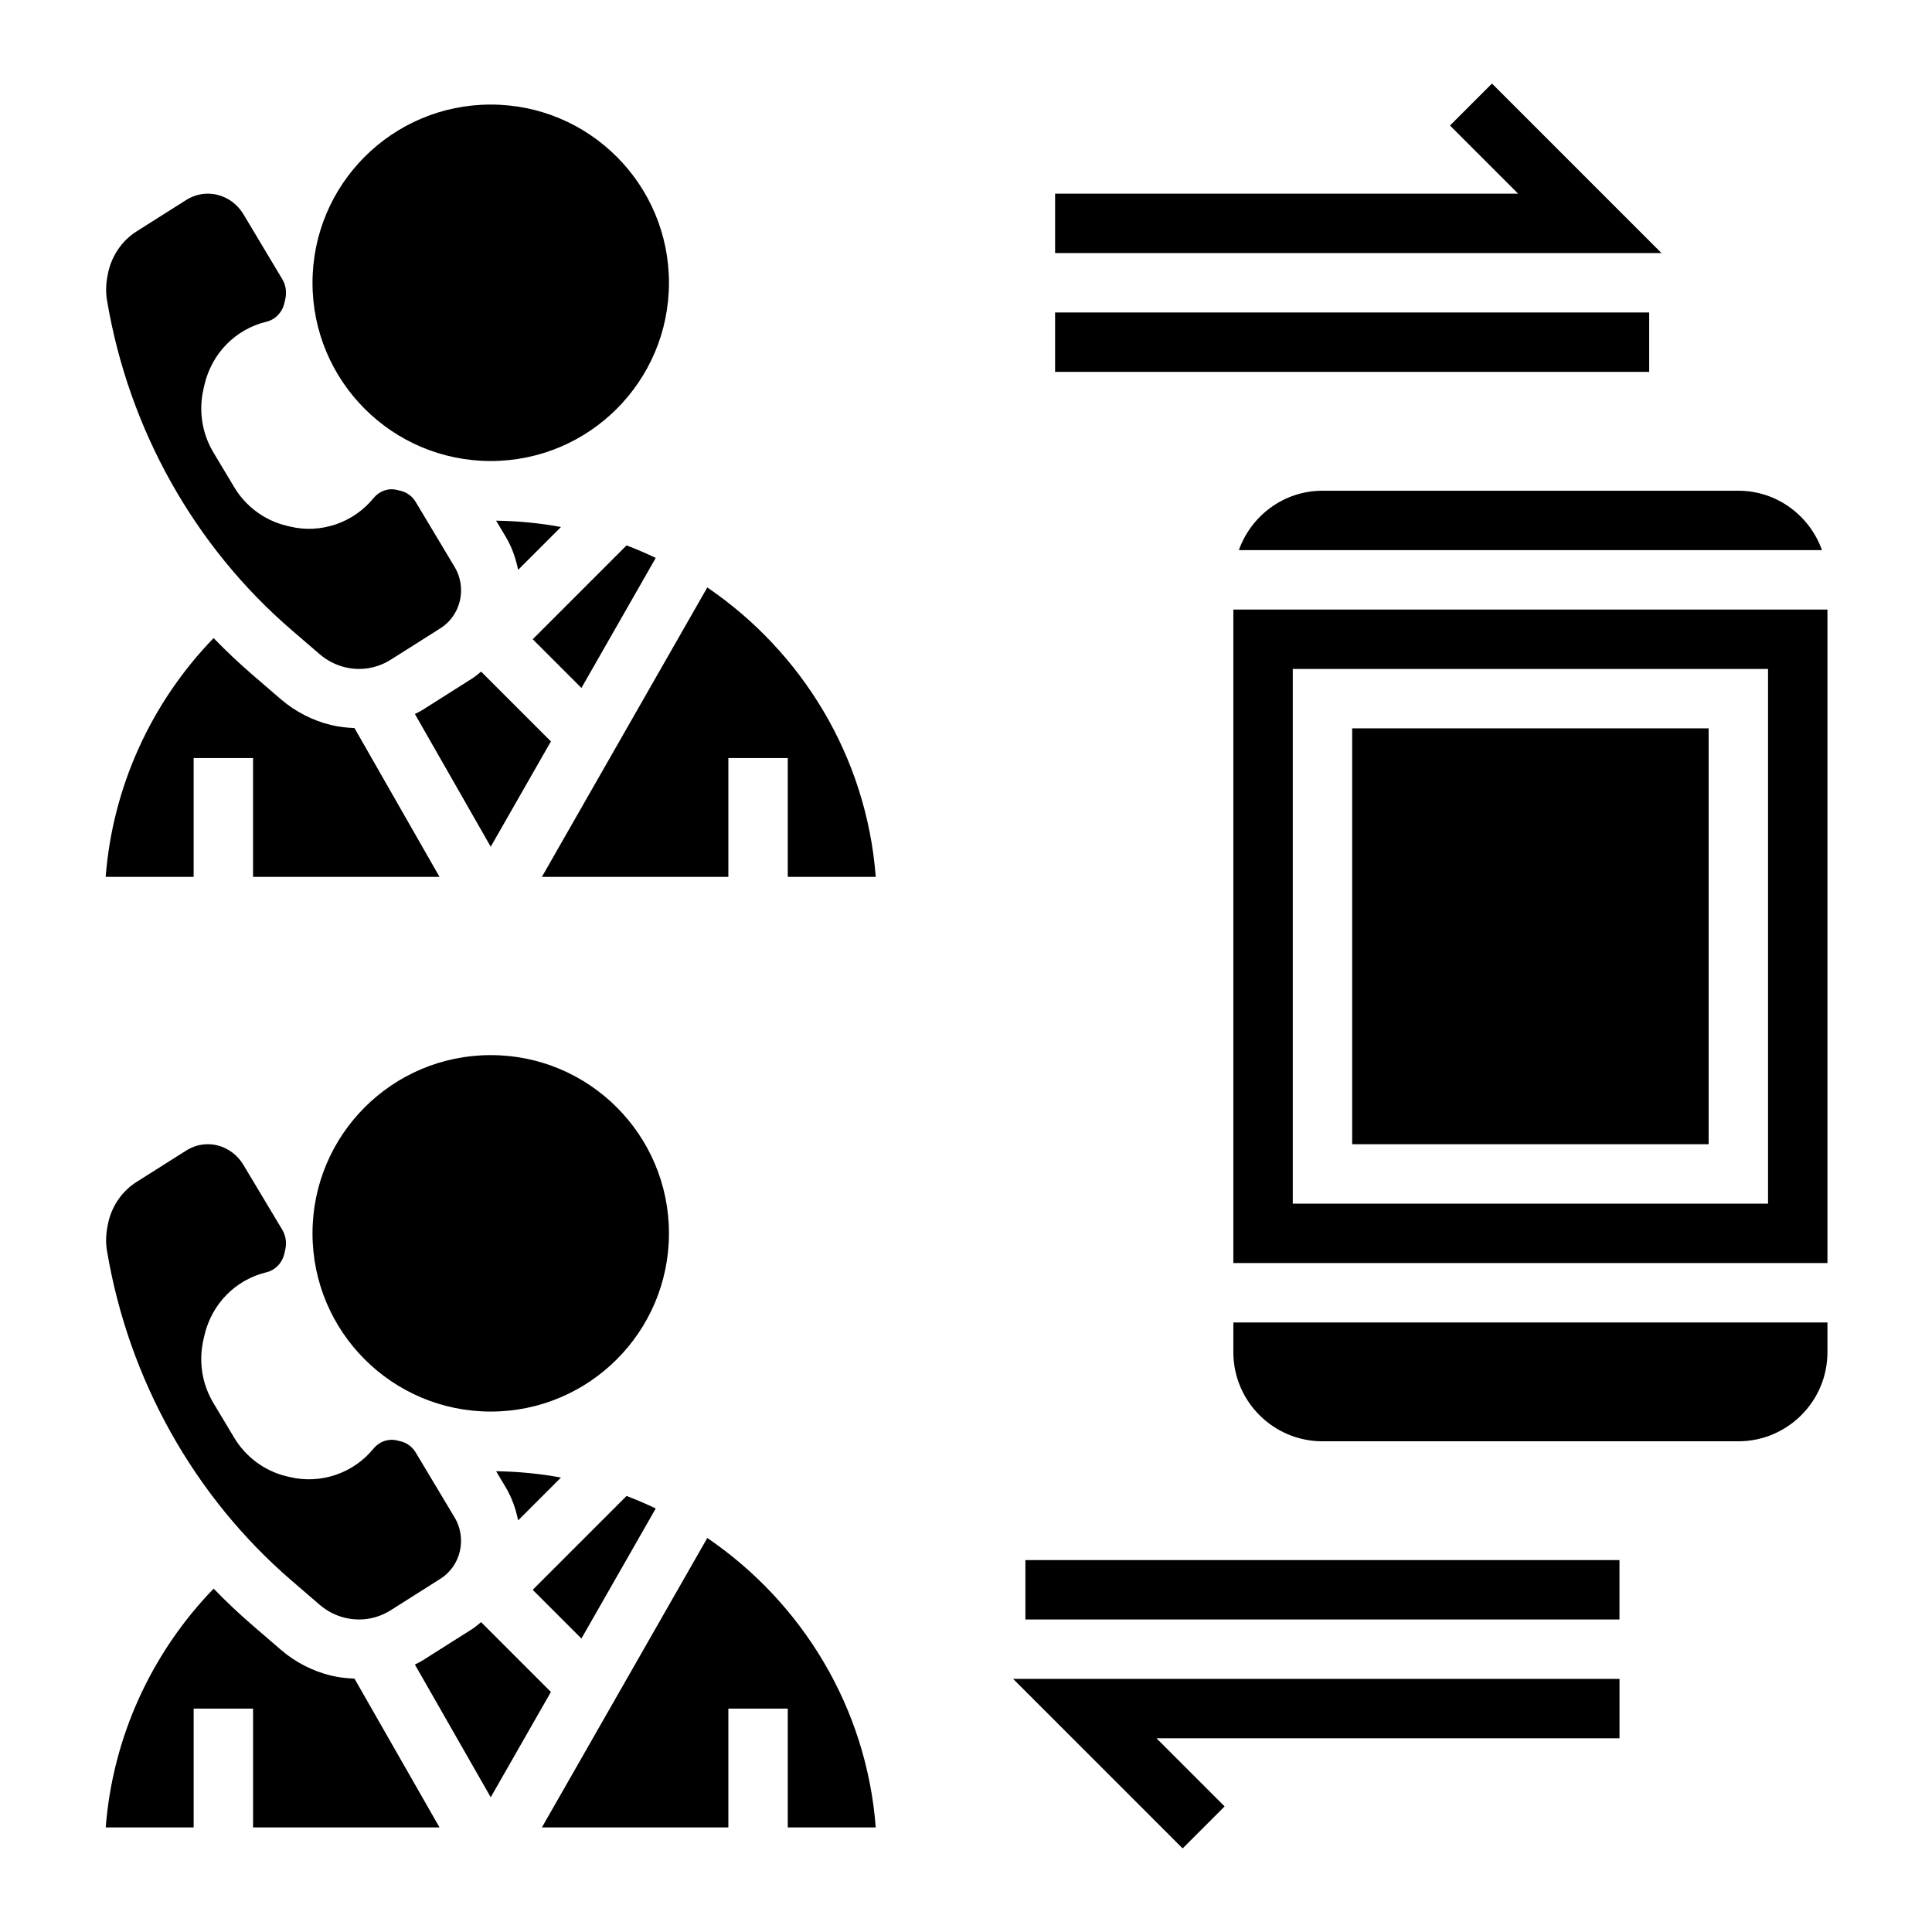 <?xml version="1.0" encoding="UTF-8"?>
<!-- Uploaded to: ICON Repo, www.svgrepo.com, Generator: ICON Repo Mixer Tools -->
<svg fill="#000000" width="800px" height="800px" version="1.1" viewBox="144 144 512 512" xmlns="http://www.w3.org/2000/svg">
 <g>
  <path d="m271.49 573.88c-0.746 0.598-1.441 1.25-2.258 1.77l-13.203 8.359c-0.668 0.426-1.387 0.746-2.078 1.117l20.098 35.168 15.949-27.906z"/>
  <path d="m231.64 588.03c-4.828-1.191-9.398-3.535-13.203-6.82l-7.445-6.414c-3.613-3.109-7.07-6.383-10.375-9.793-16.594 17.137-26.766 39.516-28.598 63.281l23.305 0.004v-31.488h15.742v31.488h49.414l-22.539-39.438c-2.113-0.082-4.223-0.316-6.301-0.82z"/>
  <path d="m198.16 497.94c1.93-8.367 8.227-14.793 16.438-16.766 2.371-0.574 4.195-2.481 4.769-4.992l0.234-1.031c0.418-1.801 0.125-3.731-0.812-5.281l-10.297-17.184c-1.543-2.582-4.062-4.465-6.902-5.156-0.824-0.199-1.676-0.301-2.516-0.301-2.008 0-3.984 0.566-5.738 1.684l-13.203 8.352c-3.691 2.34-6.391 6.188-7.406 10.57-0.691 3.023-0.762 5.344-0.371 7.66 5.738 34.133 23.121 65.156 48.91 87.371l7.438 6.406c1.938 1.668 4.242 2.859 6.676 3.449 4.234 1.031 8.543 0.309 12.234-2.031l13.188-8.352c2.519-1.598 4.375-4.242 5.07-7.25 0.707-3.039 0.195-6.297-1.387-8.949h-0.008l-10.297-17.191c-0.906-1.512-2.305-2.566-3.945-2.969l-1-0.242c-2.348-0.559-4.715 0.27-6.258 2.164-5.344 6.574-14.043 9.484-22.184 7.527l-0.992-0.234c-5.707-1.402-10.699-5.109-13.738-10.195l-5.488-9.148c-3.055-5.109-3.984-11.109-2.644-16.895z"/>
  <path d="m331.44 551.58-43.832 76.707h49.414v-31.488h15.742v31.488h23.316c-2.438-31.891-19.609-59.656-44.641-76.707z"/>
  <path d="m317.78 543.76c-2.527-1.203-5.102-2.312-7.738-3.312l-24.867 24.867 12.91 12.91z"/>
  <path d="m277.97 538.07c1.66 2.762 2.715 5.762 3.336 8.848l11.352-11.352c-5.582-1.031-11.328-1.59-17.184-1.676z"/>
  <path d="m317.78 291.85c-2.527-1.203-5.102-2.312-7.738-3.312l-24.867 24.867 12.91 12.91z"/>
  <path d="m271.49 321.98c-0.746 0.598-1.441 1.242-2.258 1.762l-13.203 8.359c-0.668 0.426-1.387 0.746-2.078 1.117l20.098 35.172 15.949-27.906z"/>
  <path d="m221.27 310.96 7.438 6.406c1.938 1.66 4.242 2.859 6.676 3.449 4.211 1.031 8.535 0.316 12.227-2.023l13.195-8.352c2.519-1.605 4.375-4.242 5.07-7.25 0.707-3.039 0.195-6.297-1.387-8.941h-0.008l-10.297-17.191c-0.898-1.512-2.305-2.566-3.945-2.969l-1.031-0.25c-2.297-0.574-4.684 0.277-6.227 2.172-5.336 6.551-14.027 9.508-22.184 7.519l-1.016-0.25c-5.684-1.387-10.676-5.094-13.715-10.18l-5.488-9.156c-3.055-5.102-3.984-11.098-2.644-16.895l0.234-1.016c1.93-8.375 8.234-14.801 16.445-16.773 2.363-0.574 4.188-2.481 4.762-4.992l0.234-1.031c0.418-1.801 0.125-3.723-0.812-5.273l-10.273-17.172c-1.574-2.621-4.031-4.457-6.91-5.164-0.844-0.203-1.695-0.309-2.535-0.309-2.008 0-3.992 0.574-5.746 1.684l-13.195 8.355c-3.684 2.336-6.383 6.195-7.406 10.57-0.691 3.023-0.762 5.352-0.371 7.668 5.746 34.125 23.121 65.156 48.91 87.363z"/>
  <path d="m292.66 283.66c-5.582-1.031-11.328-1.59-17.184-1.676l2.496 4.172c1.66 2.762 2.715 5.769 3.336 8.855z"/>
  <path d="m331.44 299.68-43.832 76.699h49.414v-31.488h15.742v31.488h23.316c-2.438-31.891-19.609-59.656-44.641-76.699z"/>
  <path d="m195.32 344.89h15.742v31.488h49.414l-22.539-39.438c-2.117-0.078-4.227-0.316-6.305-0.828-4.816-1.172-9.391-3.535-13.211-6.809l-7.434-6.41c-3.613-3.109-7.07-6.383-10.383-9.793-16.594 17.137-26.766 39.516-28.598 63.273l23.312 0.004z"/>
  <path d="m539.39 166.14-11.129 11.129 18.051 18.051h-122.7v15.746h160.7z"/>
  <path d="m423.61 226.81h157.44v15.742h-157.44z"/>
  <path d="m457.41 633.85 11.129-11.129-18.051-18.051h122.7v-15.746h-160.7z"/>
  <path d="m415.74 557.44h157.44v15.742h-157.44z"/>
  <path d="m470.85 305.54v173.18h157.44v-173.18zm141.7 157.44h-125.95v-141.7h125.95z"/>
  <path d="m472.3 289.79h154.54c-3.258-9.141-11.918-15.742-22.168-15.742h-110.2c-10.246 0-18.906 6.606-22.164 15.742z"/>
  <path d="m502.34 337.02h94.465v110.21h-94.465z"/>
  <path d="m470.85 502.34c0 13.02 10.598 23.617 23.617 23.617h110.21c13.02 0 23.617-10.598 23.617-23.617v-7.871l-157.44-0.004z"/>
  <path d="m321.28 218.94c0 26.086-21.145 47.234-47.23 47.234s-47.234-21.148-47.234-47.234c0-26.086 21.148-47.23 47.234-47.23s47.23 21.145 47.23 47.23"/>
  <path d="m321.28 470.85c0 26.086-21.145 47.23-47.23 47.23s-47.234-21.145-47.234-47.23c0-26.086 21.148-47.234 47.234-47.234s47.23 21.148 47.23 47.234"/>
 </g>
</svg>